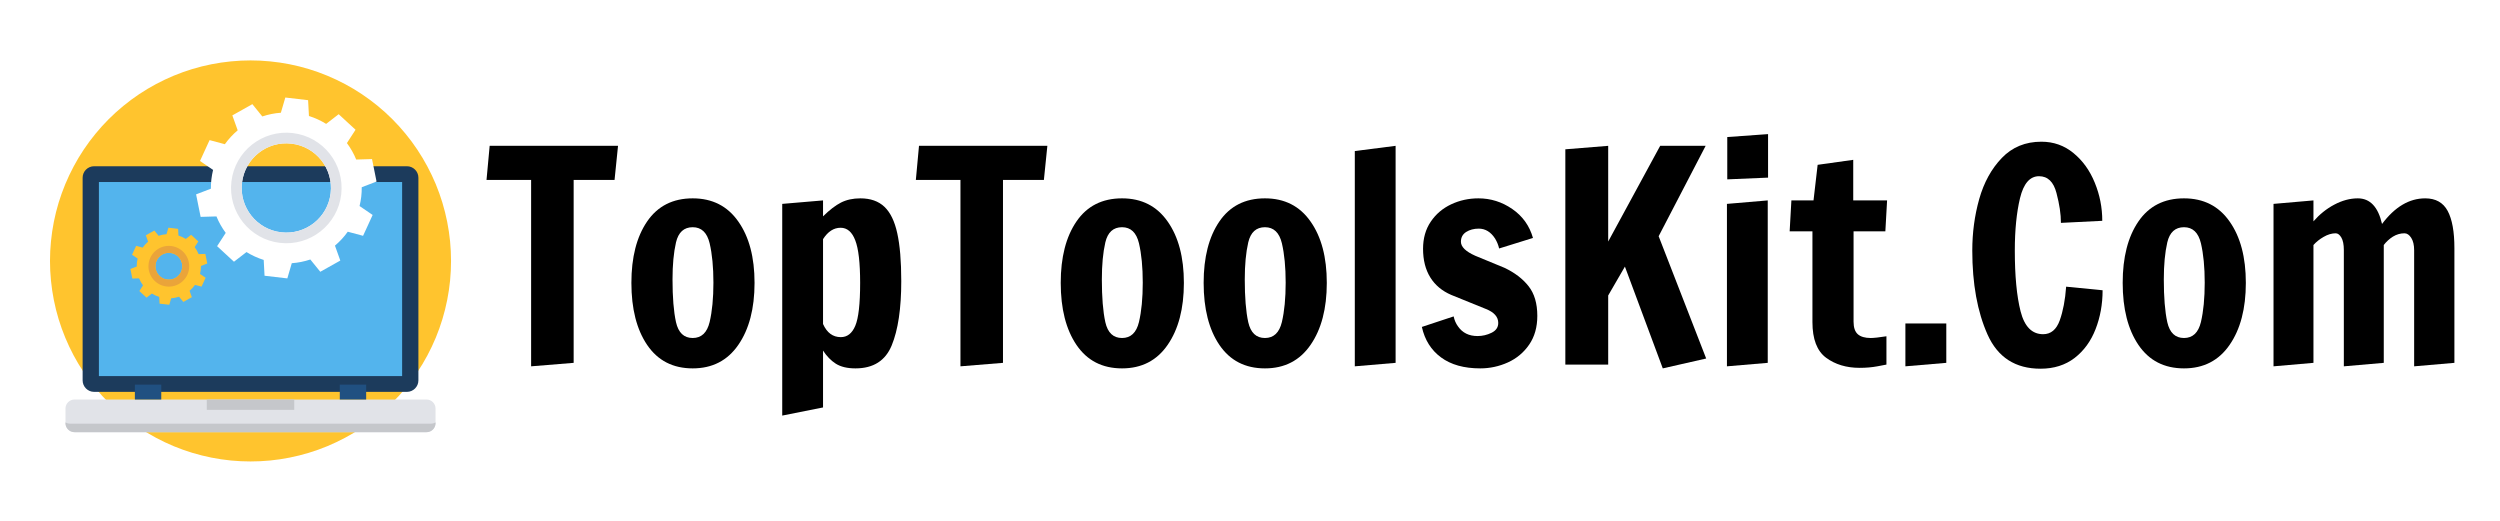 <svg xmlns="http://www.w3.org/2000/svg" xmlns:xlink="http://www.w3.org/1999/xlink" width="480" zoomAndPan="magnify" viewBox="0 0 360 75" height="100" preserveAspectRatio="xMidYMid meet" version="1.0"><defs><g/><clipPath id="e8381eb359"><path d="M 7.199 8.699 L 64.949 8.699 L 64.949 66.449 L 7.199 66.449 Z M 7.199 8.699 " clip-rule="nonzero"/></clipPath></defs><rect x="-36" width="432" fill="#ffffff" y="-7.5" height="90" fill-opacity="1"/><rect x="-36" width="432" fill="#ffffff" y="-7.5" height="90" fill-opacity="1"/><g clip-path="url(#e8381eb359)"><path fill="#ffc42e" d="M 64.949 37.574 C 64.949 38.52 64.902 39.465 64.812 40.406 C 64.719 41.348 64.578 42.281 64.395 43.207 C 64.211 44.137 63.98 45.051 63.707 45.957 C 63.434 46.863 63.113 47.75 62.754 48.625 C 62.391 49.5 61.984 50.352 61.539 51.188 C 61.094 52.02 60.609 52.832 60.082 53.617 C 59.559 54.402 58.996 55.16 58.395 55.895 C 57.797 56.625 57.16 57.324 56.492 57.992 C 55.824 58.66 55.125 59.297 54.395 59.895 C 53.66 60.496 52.902 61.059 52.117 61.582 C 51.332 62.109 50.52 62.594 49.688 63.039 C 48.852 63.484 48 63.891 47.125 64.254 C 46.25 64.613 45.363 64.934 44.457 65.207 C 43.551 65.48 42.637 65.711 41.707 65.895 C 40.781 66.078 39.848 66.219 38.906 66.312 C 37.965 66.402 37.02 66.449 36.074 66.449 C 35.129 66.449 34.188 66.402 33.246 66.312 C 32.305 66.219 31.371 66.078 30.441 65.895 C 29.516 65.711 28.598 65.48 27.691 65.207 C 26.789 64.934 25.898 64.613 25.023 64.254 C 24.152 63.891 23.297 63.484 22.465 63.039 C 21.629 62.594 20.82 62.109 20.031 61.582 C 19.246 61.059 18.488 60.496 17.758 59.895 C 17.027 59.297 16.324 58.66 15.656 57.992 C 14.988 57.324 14.355 56.625 13.754 55.895 C 13.156 55.16 12.59 54.402 12.066 53.617 C 11.539 52.832 11.055 52.02 10.609 51.188 C 10.164 50.352 9.762 49.5 9.398 48.625 C 9.035 47.75 8.719 46.863 8.441 45.957 C 8.168 45.051 7.938 44.137 7.754 43.207 C 7.57 42.281 7.434 41.348 7.34 40.406 C 7.246 39.465 7.199 38.52 7.199 37.574 C 7.199 36.629 7.246 35.688 7.34 34.746 C 7.434 33.805 7.57 32.871 7.754 31.941 C 7.938 31.016 8.168 30.098 8.441 29.191 C 8.719 28.289 9.035 27.398 9.398 26.523 C 9.762 25.652 10.164 24.797 10.609 23.965 C 11.055 23.129 11.539 22.32 12.066 21.531 C 12.59 20.746 13.156 19.988 13.754 19.258 C 14.355 18.527 14.988 17.824 15.656 17.156 C 16.324 16.488 17.027 15.855 17.758 15.254 C 18.488 14.656 19.246 14.09 20.031 13.566 C 20.82 13.039 21.629 12.555 22.465 12.109 C 23.297 11.664 24.152 11.262 25.023 10.898 C 25.898 10.535 26.789 10.219 27.691 9.941 C 28.598 9.668 29.516 9.438 30.441 9.254 C 31.371 9.07 32.305 8.934 33.246 8.84 C 34.188 8.746 35.129 8.699 36.074 8.699 C 37.02 8.699 37.965 8.746 38.906 8.84 C 39.848 8.934 40.781 9.07 41.707 9.254 C 42.637 9.438 43.551 9.668 44.457 9.941 C 45.363 10.219 46.25 10.535 47.125 10.898 C 48 11.262 48.852 11.664 49.688 12.109 C 50.52 12.555 51.332 13.039 52.117 13.566 C 52.902 14.09 53.66 14.656 54.395 15.254 C 55.125 15.855 55.824 16.488 56.492 17.156 C 57.16 17.824 57.797 18.527 58.395 19.258 C 58.996 19.988 59.559 20.746 60.082 21.531 C 60.609 22.32 61.094 23.129 61.539 23.965 C 61.984 24.797 62.391 25.652 62.754 26.523 C 63.113 27.398 63.434 28.289 63.707 29.191 C 63.98 30.098 64.211 31.016 64.395 31.941 C 64.578 32.871 64.719 33.805 64.812 34.746 C 64.902 35.688 64.949 36.629 64.949 37.574 Z M 64.949 37.574 " fill-opacity="1" fill-rule="nonzero"/></g><path fill="#1c3b5c" d="M 13.551 23.938 L 58.598 23.938 C 59.508 23.938 60.25 24.68 60.25 25.59 L 60.25 54.777 C 60.25 55.684 59.508 56.43 58.598 56.43 L 13.551 56.43 C 12.641 56.43 11.898 55.684 11.898 54.777 L 11.898 25.59 C 11.898 24.68 12.641 23.938 13.551 23.938 Z M 13.551 23.938 " fill-opacity="1" fill-rule="evenodd"/><path fill="#e1e3e8" d="M 10.73 62.234 L 61.418 62.234 C 62.133 62.234 62.719 61.652 62.719 60.938 L 62.719 58.828 C 62.719 58.113 62.133 57.531 61.418 57.531 L 10.73 57.531 C 10.016 57.531 9.43 58.113 9.43 58.828 L 9.43 60.938 C 9.43 61.652 10.016 62.234 10.73 62.234 Z M 10.73 62.234 " fill-opacity="1" fill-rule="evenodd"/><path fill="#53b4ed" d="M 14.242 26.211 L 57.906 26.211 L 57.906 54.156 L 14.242 54.156 Z M 14.242 26.211 " fill-opacity="1" fill-rule="evenodd"/><path fill="#205081" d="M 19.422 55.387 L 23.223 55.387 L 23.223 57.531 L 19.422 57.531 Z M 19.422 55.387 " fill-opacity="1" fill-rule="evenodd"/><path fill="#205081" d="M 48.93 55.387 L 52.727 55.387 L 52.727 57.531 L 48.93 57.531 Z M 48.93 55.387 " fill-opacity="1" fill-rule="evenodd"/><path fill="#c5c7cb" d="M 29.777 57.531 L 42.371 57.531 L 42.371 59.02 L 29.777 59.02 Z M 29.777 57.531 " fill-opacity="1" fill-rule="evenodd"/><path fill="#c5c7cb" d="M 62.074 61.004 L 10.074 61.004 C 9.84 61.004 9.621 60.941 9.43 60.832 L 9.43 60.938 C 9.43 61.652 10.016 62.234 10.73 62.234 L 61.418 62.234 C 62.133 62.234 62.719 61.652 62.719 60.938 L 62.719 60.832 C 62.527 60.941 62.309 61.004 62.074 61.004 Z M 62.074 61.004 " fill-opacity="1" fill-rule="evenodd"/><path fill="#ffffff" d="M 37.973 37.43 C 37.09 37.152 36.262 36.77 35.496 36.297 L 33.691 37.688 L 32.477 36.57 L 31.262 35.449 L 32.504 33.535 C 31.965 32.805 31.512 32.012 31.168 31.164 L 28.891 31.23 L 28.562 29.609 L 28.238 27.988 L 30.367 27.172 C 30.363 26.723 30.387 26.27 30.441 25.809 C 30.496 25.352 30.578 24.902 30.684 24.465 L 28.801 23.18 L 29.488 21.68 L 30.18 20.176 L 32.379 20.766 C 32.91 20.023 33.531 19.352 34.227 18.766 L 33.457 16.617 L 34.898 15.809 L 36.34 14.996 L 37.773 16.77 C 38.625 16.484 39.523 16.297 40.445 16.234 L 41.086 14.043 L 44.367 14.426 L 44.488 16.703 C 45.371 16.98 46.199 17.363 46.965 17.84 L 48.77 16.445 L 49.984 17.566 L 51.199 18.684 L 49.957 20.602 C 50.496 21.328 50.945 22.125 51.293 22.973 L 53.57 22.906 L 53.898 24.523 L 54.223 26.145 L 52.09 26.961 C 52.098 27.414 52.07 27.867 52.02 28.324 C 51.965 28.785 51.883 29.23 51.777 29.668 L 53.66 30.953 L 52.973 32.457 L 52.281 33.957 L 50.078 33.367 C 49.547 34.113 48.926 34.785 48.234 35.371 L 49.004 37.52 L 46.121 39.137 L 44.688 37.367 C 43.832 37.652 42.938 37.836 42.016 37.902 L 41.375 40.09 L 38.094 39.707 Z M 40.484 33.453 C 36.961 33.039 34.434 29.848 34.844 26.324 C 35.258 22.797 38.449 20.27 41.973 20.684 C 45.5 21.094 48.027 24.285 47.613 27.812 C 47.203 31.34 44.012 33.863 40.484 33.453 Z M 40.484 33.453 " fill-opacity="1" fill-rule="evenodd"/><path fill="#e1e3e8" d="M 40.309 34.973 C 35.941 34.465 32.812 30.512 33.324 26.145 C 33.832 21.777 37.785 18.652 42.152 19.16 C 46.52 19.672 49.645 23.625 49.137 27.988 C 48.629 32.355 44.676 35.484 40.309 34.973 Z M 40.484 33.453 C 36.961 33.039 34.434 29.848 34.844 26.324 C 35.258 22.797 38.449 20.27 41.973 20.684 C 45.5 21.094 48.027 24.285 47.613 27.812 C 47.203 31.34 44.012 33.863 40.484 33.453 Z M 40.484 33.453 " fill-opacity="1" fill-rule="evenodd"/><path fill="#ffc42e" d="M 22.926 42.754 C 22.547 42.637 22.195 42.473 21.871 42.27 L 21.102 42.863 L 20.582 42.387 L 20.066 41.91 L 20.594 41.094 C 20.363 40.785 20.172 40.445 20.027 40.086 L 19.055 40.113 L 18.918 39.422 L 18.777 38.73 L 19.684 38.383 C 19.684 38.191 19.695 37.996 19.715 37.805 C 19.738 37.609 19.773 37.418 19.82 37.23 L 19.016 36.684 L 19.309 36.043 L 19.605 35.402 L 20.543 35.656 C 20.77 35.336 21.031 35.051 21.328 34.801 L 21 33.887 L 21.613 33.539 L 22.227 33.195 L 22.84 33.953 C 23.203 33.828 23.586 33.75 23.977 33.723 L 24.25 32.789 L 25.648 32.953 L 25.699 33.922 C 26.078 34.043 26.43 34.203 26.758 34.406 L 27.523 33.812 L 28.043 34.289 L 28.559 34.766 L 28.031 35.582 C 28.262 35.895 28.453 36.234 28.602 36.594 L 29.57 36.566 L 29.711 37.258 L 29.848 37.945 L 28.941 38.297 C 28.941 38.488 28.934 38.68 28.91 38.875 C 28.887 39.07 28.852 39.262 28.805 39.449 L 29.609 39.996 L 29.316 40.637 L 29.023 41.273 L 28.082 41.023 C 27.855 41.34 27.594 41.629 27.297 41.875 L 27.625 42.793 L 26.398 43.48 L 25.785 42.727 C 25.422 42.848 25.039 42.926 24.648 42.957 L 24.375 43.887 L 23.676 43.805 L 22.977 43.727 Z M 24.09 40.262 C 23.027 40.141 22.266 39.176 22.391 38.117 C 22.512 37.051 23.477 36.293 24.539 36.418 C 25.598 36.539 26.359 37.5 26.238 38.562 C 26.113 39.625 25.152 40.387 24.09 40.262 Z M 24.09 40.262 " fill-opacity="1" fill-rule="evenodd"/><path fill="#eaa43a" d="M 23.973 41.254 C 22.363 41.066 21.211 39.609 21.398 38 C 21.586 36.391 23.043 35.238 24.652 35.426 C 26.262 35.613 27.414 37.07 27.227 38.68 C 27.039 40.289 25.582 41.441 23.973 41.254 Z M 24.09 40.262 C 23.027 40.141 22.266 39.176 22.391 38.117 C 22.512 37.051 23.477 36.293 24.539 36.418 C 25.598 36.539 26.359 37.5 26.238 38.562 C 26.113 39.625 25.152 40.387 24.09 40.262 Z M 24.09 40.262 " fill-opacity="1" fill-rule="evenodd"/><g fill="#000000" fill-opacity="1"><g transform="translate(69.465, 52.5)"><g><path d="M 7.016 0.25 L 7.016 -26.594 L 0.594 -26.594 L 1.047 -31.5 L 19.531 -31.5 L 19.031 -26.594 L 13.141 -26.594 L 13.141 -0.25 Z M 7.016 0.25 "/></g></g></g><g fill="#000000" fill-opacity="1"><g transform="translate(89.499, 52.5)"><g><path d="M 10.25 0.547 C 7.414 0.547 5.234 -0.57 3.703 -2.812 C 2.18 -5.051 1.422 -8.035 1.422 -11.766 C 1.422 -15.453 2.176 -18.398 3.688 -20.609 C 5.207 -22.828 7.395 -23.938 10.25 -23.938 C 13.07 -23.938 15.258 -22.828 16.812 -20.609 C 18.375 -18.398 19.156 -15.453 19.156 -11.766 C 19.156 -8.066 18.375 -5.086 16.812 -2.828 C 15.258 -0.578 13.07 0.547 10.25 0.547 Z M 10.25 -3.828 C 11.508 -3.828 12.32 -4.594 12.688 -6.125 C 13.051 -7.664 13.234 -9.555 13.234 -11.797 C 13.234 -14.035 13.051 -15.926 12.688 -17.469 C 12.32 -19.008 11.508 -19.781 10.25 -19.781 C 8.988 -19.781 8.188 -19.051 7.844 -17.594 C 7.508 -16.133 7.344 -14.359 7.344 -12.266 C 7.344 -9.691 7.508 -7.641 7.844 -6.109 C 8.188 -4.586 8.988 -3.828 10.25 -3.828 Z M 10.25 -3.828 "/></g></g></g><g fill="#000000" fill-opacity="1"><g transform="translate(110.079, 52.5)"><g><path d="M 2.562 -23.141 L 8.438 -23.641 L 8.438 -21.344 C 9.363 -22.258 10.223 -22.922 11.016 -23.328 C 11.816 -23.734 12.75 -23.938 13.812 -23.938 C 15.27 -23.938 16.426 -23.531 17.281 -22.719 C 18.133 -21.906 18.75 -20.641 19.125 -18.922 C 19.508 -17.203 19.703 -14.898 19.703 -12.016 C 19.703 -8.066 19.242 -4.984 18.328 -2.766 C 17.422 -0.555 15.68 0.547 13.109 0.547 C 11.93 0.547 10.988 0.32 10.281 -0.125 C 9.582 -0.57 8.969 -1.203 8.438 -2.016 L 8.438 6.172 L 2.562 7.344 Z M 11 -3.953 C 11.926 -3.953 12.617 -4.492 13.078 -5.578 C 13.547 -6.672 13.781 -8.734 13.781 -11.766 C 13.781 -14.648 13.547 -16.691 13.078 -17.891 C 12.617 -19.098 11.914 -19.703 10.969 -19.703 C 9.977 -19.703 9.133 -19.156 8.438 -18.062 L 8.438 -5.844 C 9 -4.582 9.852 -3.953 11 -3.953 Z M 11 -3.953 "/></g></g></g><g fill="#000000" fill-opacity="1"><g transform="translate(131.289, 52.5)"><g><path d="M 7.016 0.25 L 7.016 -26.594 L 0.594 -26.594 L 1.047 -31.5 L 19.531 -31.5 L 19.031 -26.594 L 13.141 -26.594 L 13.141 -0.25 Z M 7.016 0.25 "/></g></g></g><g fill="#000000" fill-opacity="1"><g transform="translate(151.323, 52.5)"><g><path d="M 10.25 0.547 C 7.414 0.547 5.234 -0.57 3.703 -2.812 C 2.18 -5.051 1.422 -8.035 1.422 -11.766 C 1.422 -15.453 2.176 -18.398 3.688 -20.609 C 5.207 -22.828 7.395 -23.938 10.25 -23.938 C 13.07 -23.938 15.258 -22.828 16.812 -20.609 C 18.375 -18.398 19.156 -15.453 19.156 -11.766 C 19.156 -8.066 18.375 -5.086 16.812 -2.828 C 15.258 -0.578 13.07 0.547 10.25 0.547 Z M 10.25 -3.828 C 11.508 -3.828 12.32 -4.594 12.688 -6.125 C 13.051 -7.664 13.234 -9.555 13.234 -11.797 C 13.234 -14.035 13.051 -15.926 12.688 -17.469 C 12.32 -19.008 11.508 -19.781 10.25 -19.781 C 8.988 -19.781 8.188 -19.051 7.844 -17.594 C 7.508 -16.133 7.344 -14.359 7.344 -12.266 C 7.344 -9.691 7.508 -7.641 7.844 -6.109 C 8.188 -4.586 8.988 -3.828 10.25 -3.828 Z M 10.25 -3.828 "/></g></g></g><g fill="#000000" fill-opacity="1"><g transform="translate(171.903, 52.5)"><g><path d="M 10.25 0.547 C 7.414 0.547 5.234 -0.57 3.703 -2.812 C 2.18 -5.051 1.422 -8.035 1.422 -11.766 C 1.422 -15.453 2.176 -18.398 3.688 -20.609 C 5.207 -22.828 7.395 -23.938 10.25 -23.938 C 13.07 -23.938 15.258 -22.828 16.812 -20.609 C 18.375 -18.398 19.156 -15.453 19.156 -11.766 C 19.156 -8.066 18.375 -5.086 16.812 -2.828 C 15.258 -0.578 13.07 0.547 10.25 0.547 Z M 10.25 -3.828 C 11.508 -3.828 12.32 -4.594 12.688 -6.125 C 13.051 -7.664 13.234 -9.555 13.234 -11.797 C 13.234 -14.035 13.051 -15.926 12.688 -17.469 C 12.32 -19.008 11.508 -19.781 10.25 -19.781 C 8.988 -19.781 8.188 -19.051 7.844 -17.594 C 7.508 -16.133 7.344 -14.359 7.344 -12.266 C 7.344 -9.691 7.508 -7.641 7.844 -6.109 C 8.188 -4.586 8.988 -3.828 10.25 -3.828 Z M 10.25 -3.828 "/></g></g></g><g fill="#000000" fill-opacity="1"><g transform="translate(192.483, 52.5)"><g><path d="M 2.609 0.25 L 2.609 -30.75 L 8.484 -31.5 L 8.484 -0.25 Z M 2.609 0.25 "/></g></g></g><g fill="#000000" fill-opacity="1"><g transform="translate(203.529, 52.5)"><g><path d="M 9.625 0.547 C 7.289 0.547 5.41 0.02 3.984 -1.031 C 2.555 -2.082 1.633 -3.547 1.219 -5.422 L 5.797 -6.938 C 5.91 -6.395 6.117 -5.914 6.422 -5.5 C 7.066 -4.57 8.004 -4.109 9.234 -4.109 C 9.941 -4.109 10.613 -4.266 11.25 -4.578 C 11.895 -4.891 12.219 -5.363 12.219 -6 C 12.219 -6.875 11.617 -7.547 10.422 -8.016 L 5.453 -10.031 C 4.141 -10.594 3.133 -11.43 2.438 -12.547 C 1.738 -13.672 1.391 -15.047 1.391 -16.672 C 1.391 -18.18 1.758 -19.484 2.5 -20.578 C 3.238 -21.672 4.219 -22.504 5.438 -23.078 C 6.656 -23.648 7.961 -23.938 9.359 -23.938 C 11.129 -23.938 12.754 -23.426 14.234 -22.406 C 15.723 -21.383 16.719 -19.992 17.219 -18.234 L 12.344 -16.719 C 12.238 -17.195 12.047 -17.672 11.766 -18.141 C 11.148 -19.098 10.363 -19.578 9.406 -19.578 C 8.707 -19.578 8.102 -19.414 7.594 -19.094 C 7.094 -18.77 6.844 -18.301 6.844 -17.688 C 6.844 -16.957 7.531 -16.285 8.906 -15.672 L 13.109 -13.938 C 14.586 -13.238 15.742 -12.359 16.578 -11.297 C 17.422 -10.234 17.844 -8.805 17.844 -7.016 C 17.844 -5.391 17.453 -4.008 16.672 -2.875 C 15.891 -1.738 14.867 -0.883 13.609 -0.312 C 12.348 0.258 11.02 0.547 9.625 0.547 Z M 9.625 0.547 "/></g></g></g><g fill="#000000" fill-opacity="1"><g transform="translate(222.471, 52.5)"><g><path d="M 16.969 0.547 L 11.516 -14.109 L 9.109 -9.953 L 9.109 0 L 2.938 0 L 2.938 -31 L 9.109 -31.5 L 9.109 -17.719 L 16.594 -31.5 L 23.141 -31.5 L 16.375 -18.484 L 23.219 -0.875 Z M 16.969 0.547 "/></g></g></g><g fill="#000000" fill-opacity="1"><g transform="translate(246.117, 52.5)"><g><path d="M 2.609 -26.672 L 2.609 -32.766 L 8.484 -33.188 L 8.484 -26.922 Z M 2.562 0.25 L 2.562 -23.141 L 8.438 -23.641 L 8.438 -0.25 Z M 2.562 0.25 "/></g></g></g><g fill="#000000" fill-opacity="1"><g transform="translate(257.163, 52.5)"><g><path d="M 10.625 0.469 C 8.719 0.469 7.109 -0.016 5.797 -0.984 C 4.484 -1.953 3.828 -3.664 3.828 -6.125 L 3.828 -19.188 L 0.547 -19.188 L 0.797 -23.641 L 3.984 -23.641 L 4.578 -28.766 L 9.703 -29.484 L 9.703 -23.641 L 14.578 -23.641 L 14.328 -19.188 L 9.75 -19.188 L 9.75 -6.172 C 9.75 -5.328 9.957 -4.723 10.375 -4.359 C 10.789 -4.004 11.406 -3.828 12.219 -3.828 C 12.664 -3.828 13.422 -3.91 14.484 -4.078 L 14.484 0 C 14.379 0.031 13.941 0.113 13.172 0.25 C 12.398 0.395 11.551 0.469 10.625 0.469 Z M 10.625 0.469 "/></g></g></g><g fill="#000000" fill-opacity="1"><g transform="translate(272.283, 52.5)"><g><path d="M 2.094 0.25 L 2.094 -5.922 L 7.984 -5.922 L 7.984 -0.25 Z M 2.094 0.25 "/></g></g></g><g fill="#000000" fill-opacity="1"><g transform="translate(282.321, 52.5)"><g><path d="M 11.516 0.594 C 7.898 0.594 5.359 -1.039 3.891 -4.312 C 2.422 -7.594 1.688 -11.629 1.688 -16.422 C 1.688 -18.992 2.02 -21.469 2.688 -23.844 C 3.363 -26.227 4.445 -28.195 5.938 -29.75 C 7.438 -31.312 9.336 -32.094 11.641 -32.094 C 13.398 -32.094 14.941 -31.547 16.266 -30.453 C 17.598 -29.359 18.617 -27.938 19.328 -26.188 C 20.047 -24.438 20.406 -22.609 20.406 -20.703 L 14.453 -20.406 C 14.453 -21.664 14.238 -23.098 13.812 -24.703 C 13.395 -26.316 12.555 -27.125 11.297 -27.125 C 9.984 -27.125 9.07 -26.07 8.562 -23.969 C 8.062 -21.875 7.812 -19.359 7.812 -16.422 C 7.812 -12.785 8.086 -9.867 8.641 -7.672 C 9.203 -5.473 10.285 -4.375 11.891 -4.375 C 13.004 -4.375 13.801 -5.035 14.281 -6.359 C 14.758 -7.691 15.066 -9.312 15.203 -11.219 L 20.453 -10.703 C 20.453 -8.691 20.113 -6.82 19.438 -5.094 C 18.77 -3.375 17.766 -1.992 16.422 -0.953 C 15.078 0.078 13.441 0.594 11.516 0.594 Z M 11.516 0.594 "/></g></g></g><g fill="#000000" fill-opacity="1"><g transform="translate(304.245, 52.5)"><g><path d="M 10.25 0.547 C 7.414 0.547 5.234 -0.57 3.703 -2.812 C 2.18 -5.051 1.422 -8.035 1.422 -11.766 C 1.422 -15.453 2.176 -18.398 3.688 -20.609 C 5.207 -22.828 7.395 -23.938 10.25 -23.938 C 13.07 -23.938 15.258 -22.828 16.812 -20.609 C 18.375 -18.398 19.156 -15.453 19.156 -11.766 C 19.156 -8.066 18.375 -5.086 16.812 -2.828 C 15.258 -0.578 13.07 0.547 10.25 0.547 Z M 10.25 -3.828 C 11.508 -3.828 12.32 -4.594 12.688 -6.125 C 13.051 -7.664 13.234 -9.555 13.234 -11.797 C 13.234 -14.035 13.051 -15.926 12.688 -17.469 C 12.32 -19.008 11.508 -19.781 10.25 -19.781 C 8.988 -19.781 8.188 -19.051 7.844 -17.594 C 7.508 -16.133 7.344 -14.359 7.344 -12.266 C 7.344 -9.691 7.508 -7.641 7.844 -6.109 C 8.188 -4.586 8.988 -3.828 10.25 -3.828 Z M 10.25 -3.828 "/></g></g></g><g fill="#000000" fill-opacity="1"><g transform="translate(324.825, 52.5)"><g><path d="M 2.562 -23.141 L 8.312 -23.641 L 8.312 -20.625 C 9.188 -21.633 10.188 -22.438 11.312 -23.031 C 12.445 -23.633 13.578 -23.938 14.703 -23.938 C 16.461 -23.938 17.625 -22.707 18.188 -20.25 C 20.031 -22.707 22.102 -23.938 24.406 -23.938 C 25.914 -23.938 26.992 -23.332 27.641 -22.125 C 28.285 -20.926 28.609 -19.141 28.609 -16.766 L 28.609 -0.25 L 22.812 0.25 L 22.812 -16.469 C 22.812 -17.219 22.672 -17.812 22.391 -18.25 C 22.109 -18.688 21.785 -18.906 21.422 -18.906 C 20.828 -18.906 20.27 -18.742 19.75 -18.422 C 19.238 -18.098 18.801 -17.695 18.438 -17.219 L 18.438 -0.25 L 12.688 0.25 L 12.688 -16.5 C 12.688 -17.289 12.566 -17.891 12.328 -18.297 C 12.086 -18.703 11.816 -18.906 11.516 -18.906 C 10.953 -18.906 10.375 -18.734 9.781 -18.391 C 9.195 -18.055 8.707 -17.664 8.312 -17.219 L 8.312 -0.25 L 2.562 0.25 Z M 2.562 -23.141 "/></g></g></g></svg>